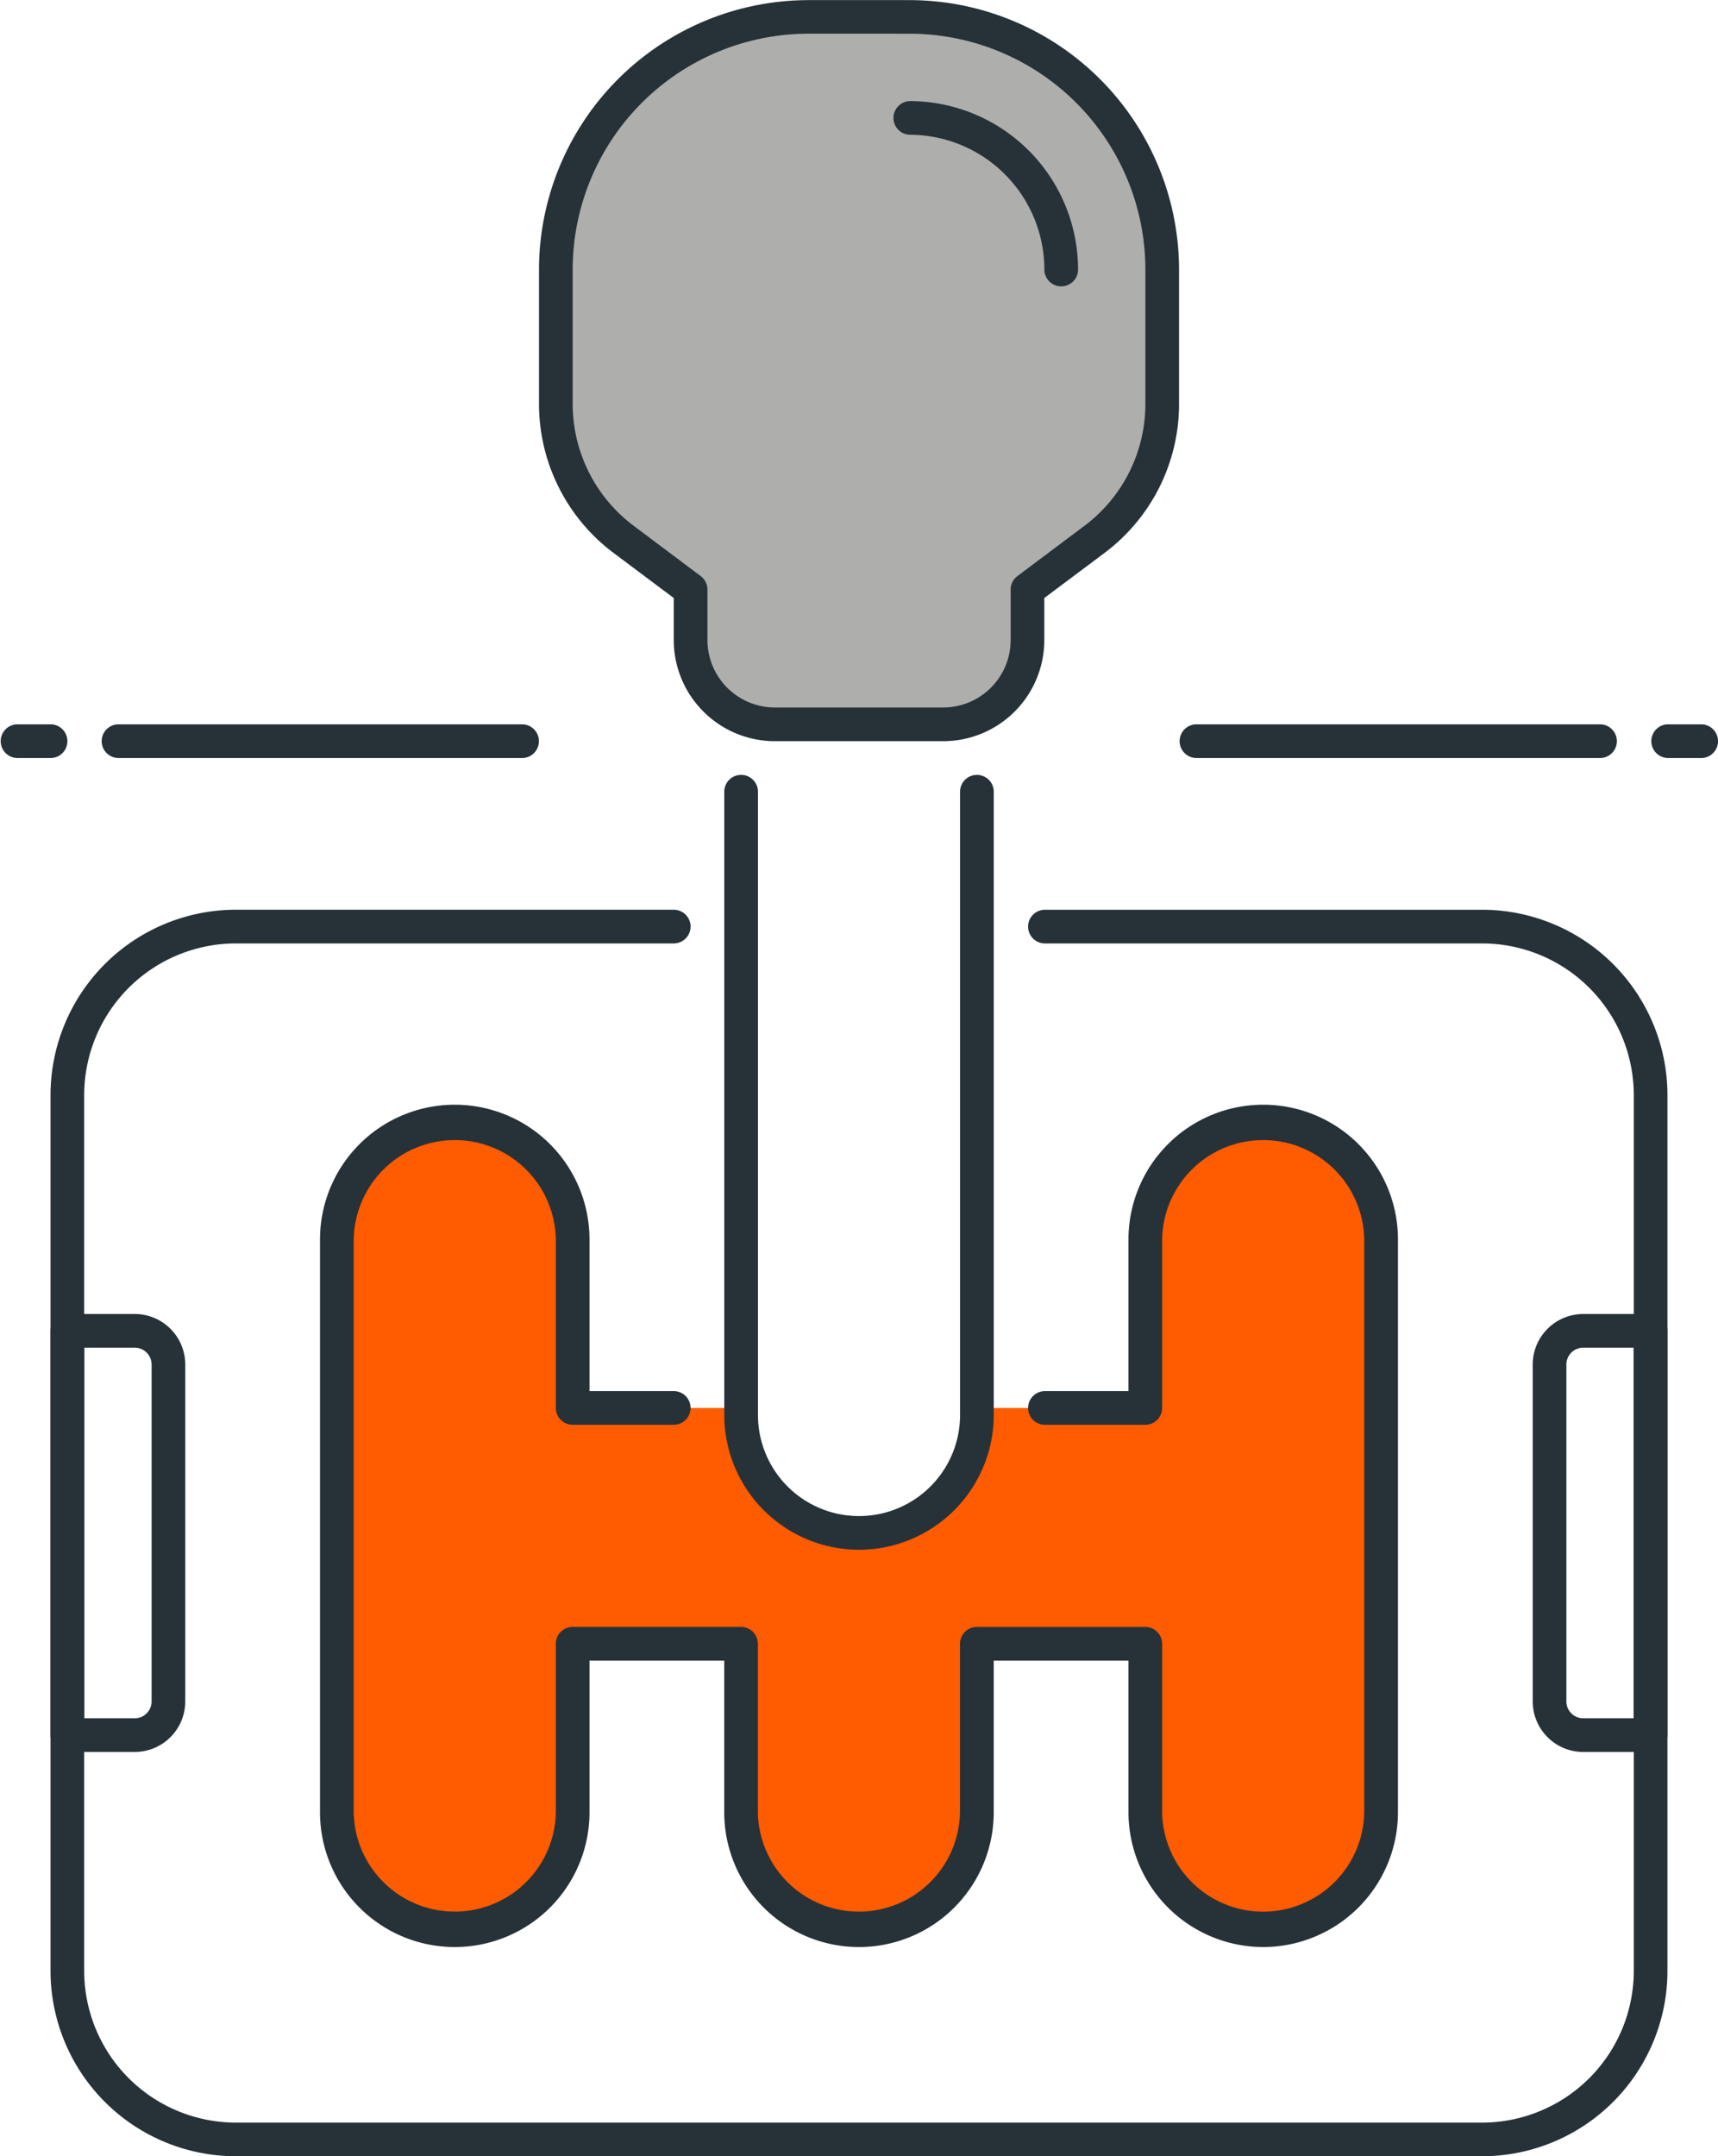 <svg xmlns="http://www.w3.org/2000/svg" width="60.563" height="76" viewBox="0 0 60.563 76"><path d="M44.532 39.534a4.156 4.156 0 00-4.156 4.156v5.938h-5.937v.247a4.156 4.156 0 01-8.312 0v-.247H20.19v-5.937a4.156 4.156 0 00-8.312 0v20.191a4.157 4.157 0 008.313 0v-5.937h5.938v5.938a4.157 4.157 0 008.313 0v-5.937h5.938v5.938a4.157 4.157 0 008.313 0V43.697a4.157 4.157 0 00-4.161-4.163z" fill="#ff5b00"/><path d="M44.531 68.629a4.756 4.756 0 01-4.75-4.75v-5.344h-4.75v5.344a4.75 4.75 0 01-9.5 0v-5.344h-4.75v5.344a4.75 4.75 0 01-9.5 0v-20.19a4.75 4.75 0 019.5 0v5.344h2.969a.594.594 0 010 1.188h-3.562a.594.594 0 01-.594-.594v-5.938a3.563 3.563 0 00-7.125 0v20.188a3.563 3.563 0 007.125 0V57.94a.593.593 0 01.594-.594h5.934a.592.592 0 01.594.594v5.938a3.563 3.563 0 007.125 0v-5.937a.593.593 0 01.594-.594h5.938a.592.592 0 01.594.594v5.938a3.563 3.563 0 007.125 0v-20.19a3.563 3.563 0 00-7.125 0v5.938a.593.593 0 01-.594.594h-3.561a.594.594 0 010-1.187h2.969v-5.345a4.75 4.75 0 019.5 0v20.188a4.756 4.756 0 01-4.75 4.752z" fill="#263238"/><path d="M30.282 54.626a4.755 4.755 0 01-4.75-4.75V27.907a.594.594 0 011.188 0v21.969a3.562 3.562 0 107.124 0V27.907a.594.594 0 011.188 0v21.969a4.755 4.755 0 01-4.75 4.75z" fill="#263238"/><path d="M52.25 76.003H8.312a6.54 6.54 0 01-6.531-6.531V38.597a6.539 6.539 0 016.531-6.531H23.75a.594.594 0 010 1.188H8.312a5.35 5.35 0 00-5.344 5.344v30.875a5.35 5.35 0 005.344 5.344H52.25a5.35 5.35 0 005.344-5.344V38.598a5.349 5.349 0 00-5.344-5.344H36.812a.594.594 0 010-1.187H52.25a6.538 6.538 0 016.531 6.531v30.875a6.539 6.539 0 01-6.531 6.53z" fill="#263238"/><path d="M36.22 20.781v1.781a2.969 2.969 0 01-2.969 2.969h-5.937a2.968 2.968 0 01-2.969-2.969v-1.781L21.97 19a5.937 5.937 0 01-2.375-4.75V9.5A8.906 8.906 0 0128.501.594h3.563A8.906 8.906 0 0140.97 9.5v4.75A5.937 5.937 0 0138.595 19z" fill="#aeaeac"/><path d="M33.25 26.125h-5.937a3.567 3.567 0 01-3.562-3.562v-1.484l-2.136-1.6a6.565 6.565 0 01-2.614-5.225v-4.75a9.511 9.511 0 019.5-9.5h3.563a9.51 9.51 0 019.5 9.5v4.75a6.56 6.56 0 01-2.613 5.225l-2.137 1.6v1.484a3.566 3.566 0 01-3.564 3.562zM28.5 1.187A8.322 8.322 0 0020.188 9.5v4.75a5.37 5.37 0 002.139 4.275l2.374 1.781a.593.593 0 01.238.475v1.781a2.377 2.377 0 002.375 2.375h5.938a2.377 2.377 0 002.375-2.375v-1.781a.594.594 0 01.239-.475l2.375-1.781a5.368 5.368 0 002.136-4.275V9.5a8.322 8.322 0 00-8.312-8.312z" fill="#263238"/><path d="M37.41 10.094a.594.594 0 01-.594-.594 4.755 4.755 0 00-4.75-4.75.594.594 0 010-1.187 5.944 5.944 0 015.938 5.938.593.593 0 01-.594.593zM1.781 26.718H.594a.594.594 0 010-1.187h1.188a.594.594 0 010 1.188zM18.404 26.718H4.154a.594.594 0 010-1.187h14.25a.594.594 0 010 1.188zM59.969 26.718h-1.187a.594.594 0 010-1.187h1.188a.594.594 0 010 1.188zM56.404 26.718h-14.25a.594.594 0 010-1.187h14.25a.594.594 0 010 1.188zM4.75 61.753H2.375a.594.594 0 01-.594-.594v-14.25a.593.593 0 01.594-.594H4.75a1.783 1.783 0 011.781 1.781v11.875a1.783 1.783 0 01-1.781 1.782zm-1.781-1.187H4.75a.594.594 0 00.594-.594V48.097a.594.594 0 00-.594-.594H2.969z" fill="#263238"/><g><path d="M58.187 61.753h-2.375a1.783 1.783 0 01-1.781-1.781V48.097a1.783 1.783 0 011.781-1.781h2.375a.592.592 0 01.594.594v14.25a.593.593 0 01-.594.593zm-2.375-14.25a.594.594 0 00-.594.594v11.875a.594.594 0 00.594.594h1.781V47.503z" fill="#263238"/></g></svg>